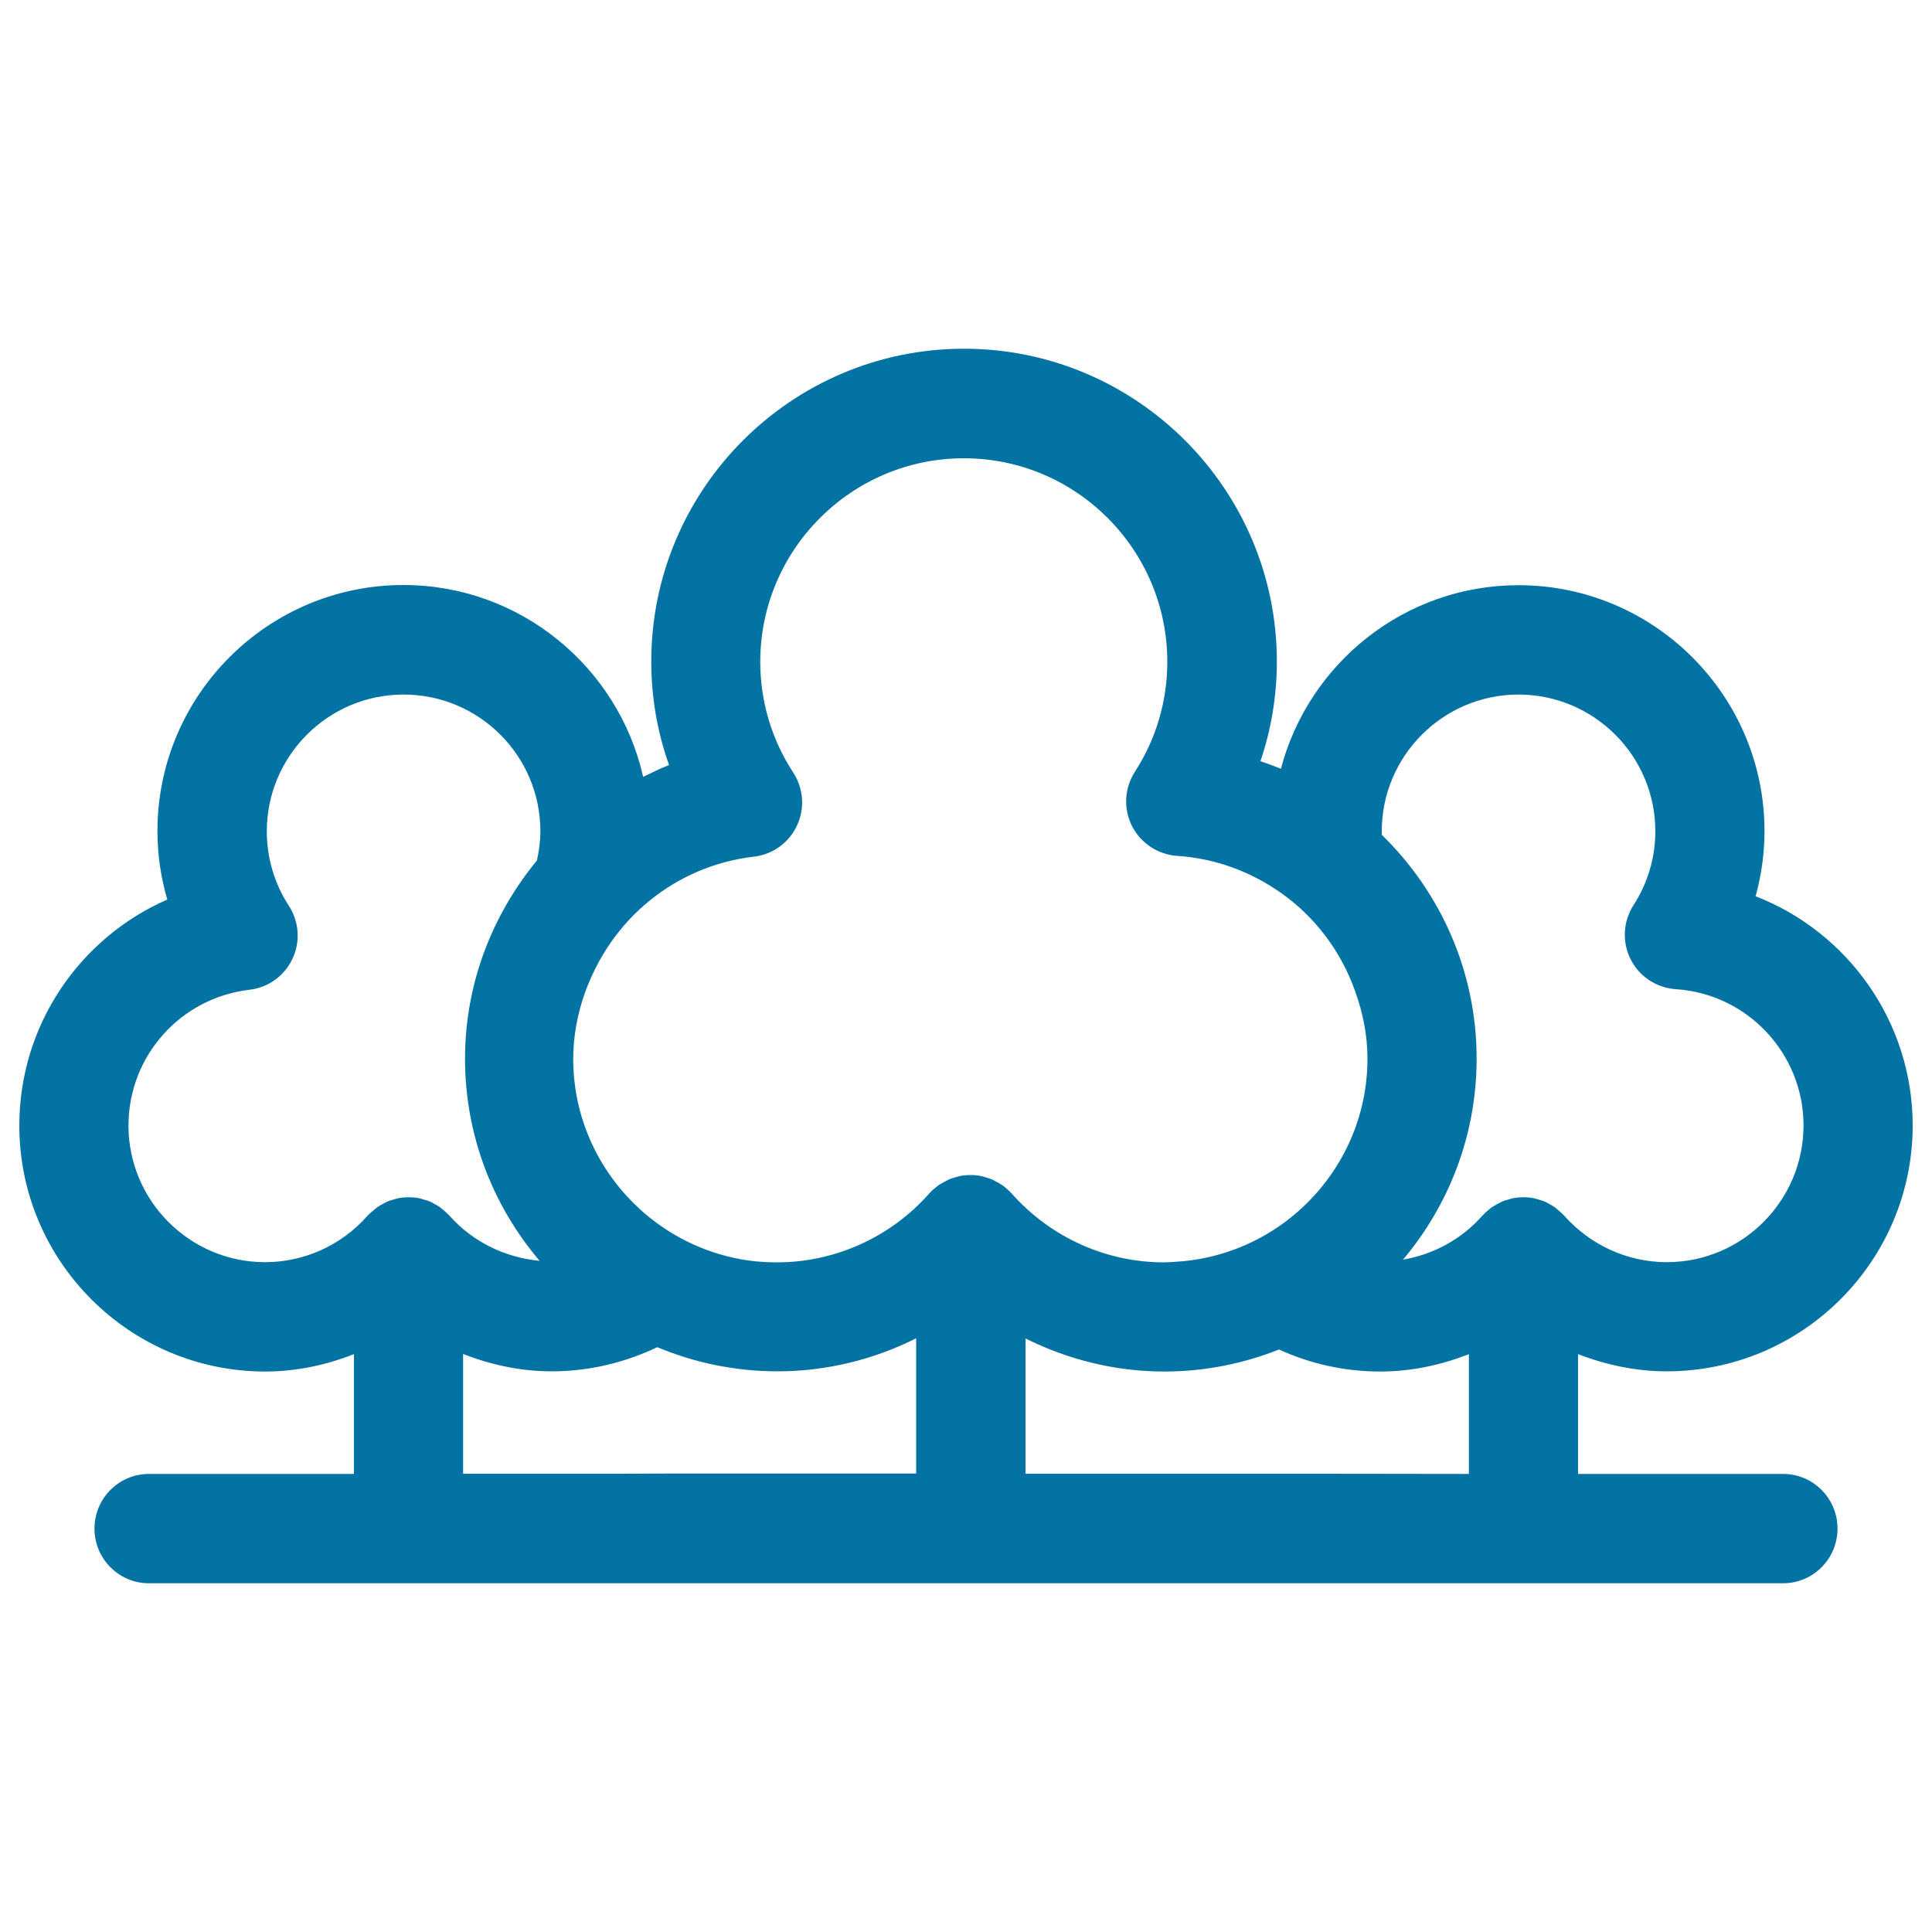 <svg xmlns="http://www.w3.org/2000/svg" viewBox="0 0 1000 1000" style="fill:#0273a2">
<title>Three Trees SVG icon</title>
<g><g><path d="M862.7,709.8c70.2,0,127.3-57.1,127.3-127.3c0-53.6-33.6-100.1-81.3-118.6c3-10.9,4.6-22.2,4.6-33.7c0-70.2-57.1-127.3-127.3-127.3c-59,0-108.6,40.4-123,95c-3.5-1.4-7-2.7-10.6-3.9c5.6-16.5,8.5-33.9,8.5-51.6c0-89.2-72.6-161.9-161.9-161.9c-89.3,0-161.9,72.6-161.9,161.9c0,18.4,3.1,36.5,9.2,53.6c-4.6,1.7-8.9,4-13.4,6.1c-12.8-56.7-63.5-99.3-124.1-99.3c-70.2,0-127.3,57.1-127.3,127.3c0,12.1,1.7,24,5.1,35.5C41.1,485.5,10,530.7,10,582.6c0,70.2,57.1,127.3,127.3,127.3c15.9,0,31.4-3.3,45.9-9l0,62H77.1c-15.6,0-28.2,12.7-28.2,28.3c0,15.6,12.6,28.3,28.2,28.3h244.1h24.6h308.4h29.6h239.1c15.6,0,28.2-12.7,28.2-28.3c0-15.6-12.6-28.3-28.2-28.3H816.8v-62C831.3,706.5,846.8,709.8,862.7,709.8z M715.2,430.3c0-39,31.7-70.8,70.8-70.8c39,0,70.8,31.7,70.8,70.8c0,13.5-3.9,26.8-11.3,38.2c-5.4,8.4-6,19.1-1.5,28c4.5,9,13.4,14.8,23.4,15.5c37.1,2.4,66.1,33.4,66.1,70.5c0,39-31.7,70.8-70.8,70.8c-20.2,0-39.5-8.8-53-24c-0.2-0.2-0.4-0.4-0.6-0.6c-0.8-0.8-1.6-1.5-2.5-2.3c-0.6-0.5-1.2-1-1.8-1.5c-1-0.7-2.1-1.3-3.2-1.9c-0.6-0.3-1.1-0.7-1.7-0.9c-1.3-0.6-2.7-1-4.2-1.4c-0.4-0.1-0.8-0.3-1.3-0.4c-1.9-0.4-3.8-0.6-5.9-0.6s-4,0.2-5.9,0.6c-0.4,0.1-0.8,0.3-1.3,0.4c-1.4,0.4-2.9,0.8-4.2,1.4c-0.6,0.3-1.1,0.6-1.7,0.9c-1.1,0.6-2.2,1.2-3.3,1.9c-0.6,0.4-1.2,1-1.8,1.5c-0.9,0.7-1.8,1.5-2.5,2.3c-0.2,0.2-0.4,0.4-0.6,0.6c-10.8,12.2-25.3,20-41,22.7c23.7-28.2,38.1-64.4,38.1-104.1c0-45.2-18.8-86.3-49.1-115.8C715.3,431.5,715.2,430.9,715.2,430.3z M336.2,466.2c15-12.2,33.5-20.4,54-22.8c9.7-1.1,18.2-7.2,22.3-16.1c4.2-8.8,3.4-19.2-1.9-27.4c-11.2-17.1-17.1-37-17.1-57.3c0-58.1,47.3-105.4,105.4-105.4c58.1,0,105.3,47.3,105.3,105.4c0,20.2-5.8,39.9-16.8,56.9c-5.4,8.4-6,19.1-1.5,28c4.5,8.9,13.4,14.8,23.4,15.5c19.9,1.3,38.1,8.2,53.5,19c17.9,12.5,31.4,30.5,38.7,51.3c3.9,10.9,6.3,22.5,6.3,34.7c0,34.8-17.1,65.7-43.2,84.9c-16,11.7-35.2,19-56.2,20.2c-2,0.1-3.9,0.3-5.9,0.3c-30.1,0-58.8-13-78.9-35.7c-0.2-0.2-0.4-0.4-0.6-0.6c-0.8-0.8-1.7-1.6-2.5-2.3c-0.6-0.5-1.1-1-1.8-1.4c-1-0.7-2.2-1.3-3.3-1.9c-0.6-0.3-1.1-0.7-1.7-0.9c-1.3-0.6-2.8-1-4.2-1.4c-0.4-0.1-0.8-0.3-1.3-0.4c-1.9-0.4-3.9-0.6-5.9-0.6c-2,0-4,0.2-5.9,0.6c-0.4,0.1-0.8,0.3-1.3,0.4c-1.4,0.4-2.9,0.8-4.2,1.4c-0.6,0.3-1.1,0.6-1.7,0.9c-1.1,0.6-2.2,1.2-3.3,1.9c-0.6,0.4-1.2,1-1.8,1.4c-0.9,0.7-1.8,1.5-2.5,2.3c-0.2,0.2-0.4,0.3-0.6,0.6c-20,22.7-48.8,35.7-78.9,35.7c-3.6,0-7.2-0.2-10.8-0.5c-20.4-2.1-39.1-10.1-54.4-22.2c-24.4-19.3-40.2-49.2-40.2-82.6c0-11.8,2.2-23.2,5.9-33.8C309.4,495.2,320.9,478.6,336.2,466.2z M66.5,582.6c0-36,26.9-66.1,62.6-70.3c9.7-1.1,18.2-7.2,22.3-16.1c4.2-8.8,3.4-19.2-1.9-27.4c-7.5-11.5-11.4-24.8-11.4-38.5c0-39,31.7-70.8,70.8-70.8s70.8,31.7,70.8,70.8c0,5.1-0.7,10.2-1.8,15.1c-23.1,28.1-37.2,63.7-37.2,102.6c0,39.9,14.6,76.4,38.6,104.6c-17.8-1.7-34.5-9.7-46.6-23.3c-0.2-0.2-0.4-0.4-0.6-0.6c-0.8-0.8-1.6-1.5-2.5-2.3c-0.6-0.5-1.2-1-1.8-1.5c-1-0.7-2.1-1.3-3.2-1.9c-0.6-0.3-1.1-0.7-1.7-0.9c-1.3-0.6-2.7-1-4.2-1.4c-0.4-0.1-0.8-0.3-1.3-0.4c-1.9-0.4-3.8-0.6-5.9-0.6s-4,0.2-5.9,0.6c-0.4,0.1-0.8,0.3-1.3,0.4c-1.4,0.4-2.9,0.8-4.2,1.4c-0.6,0.3-1.1,0.6-1.7,0.9c-1.1,0.6-2.2,1.2-3.2,1.9c-0.6,0.4-1.2,1-1.8,1.5c-0.9,0.7-1.8,1.5-2.6,2.3c-0.2,0.2-0.4,0.4-0.6,0.6c-13.5,15.3-32.8,24-53,24C98.3,653.3,66.5,621.6,66.5,582.6z M321.2,762.8h-81.5v-62c14.5,5.7,30,9,45.9,9c19.6,0,38-4.6,54.6-12.5c19.2,8,40.2,12.5,62.2,12.5c25.2,0,49.7-6,71.8-17.1v70H345.8L321.2,762.8L321.2,762.8z M683.8,762.8h-29.6H530.8v-70c22.1,11,46.6,17.1,71.8,17.1c21,0,41-4.1,59.4-11.4c16,7.3,33.7,11.4,52.4,11.4c15.9,0,31.4-3.3,45.9-9l0,62L683.8,762.8L683.8,762.8z"/></g></g>
</svg>
